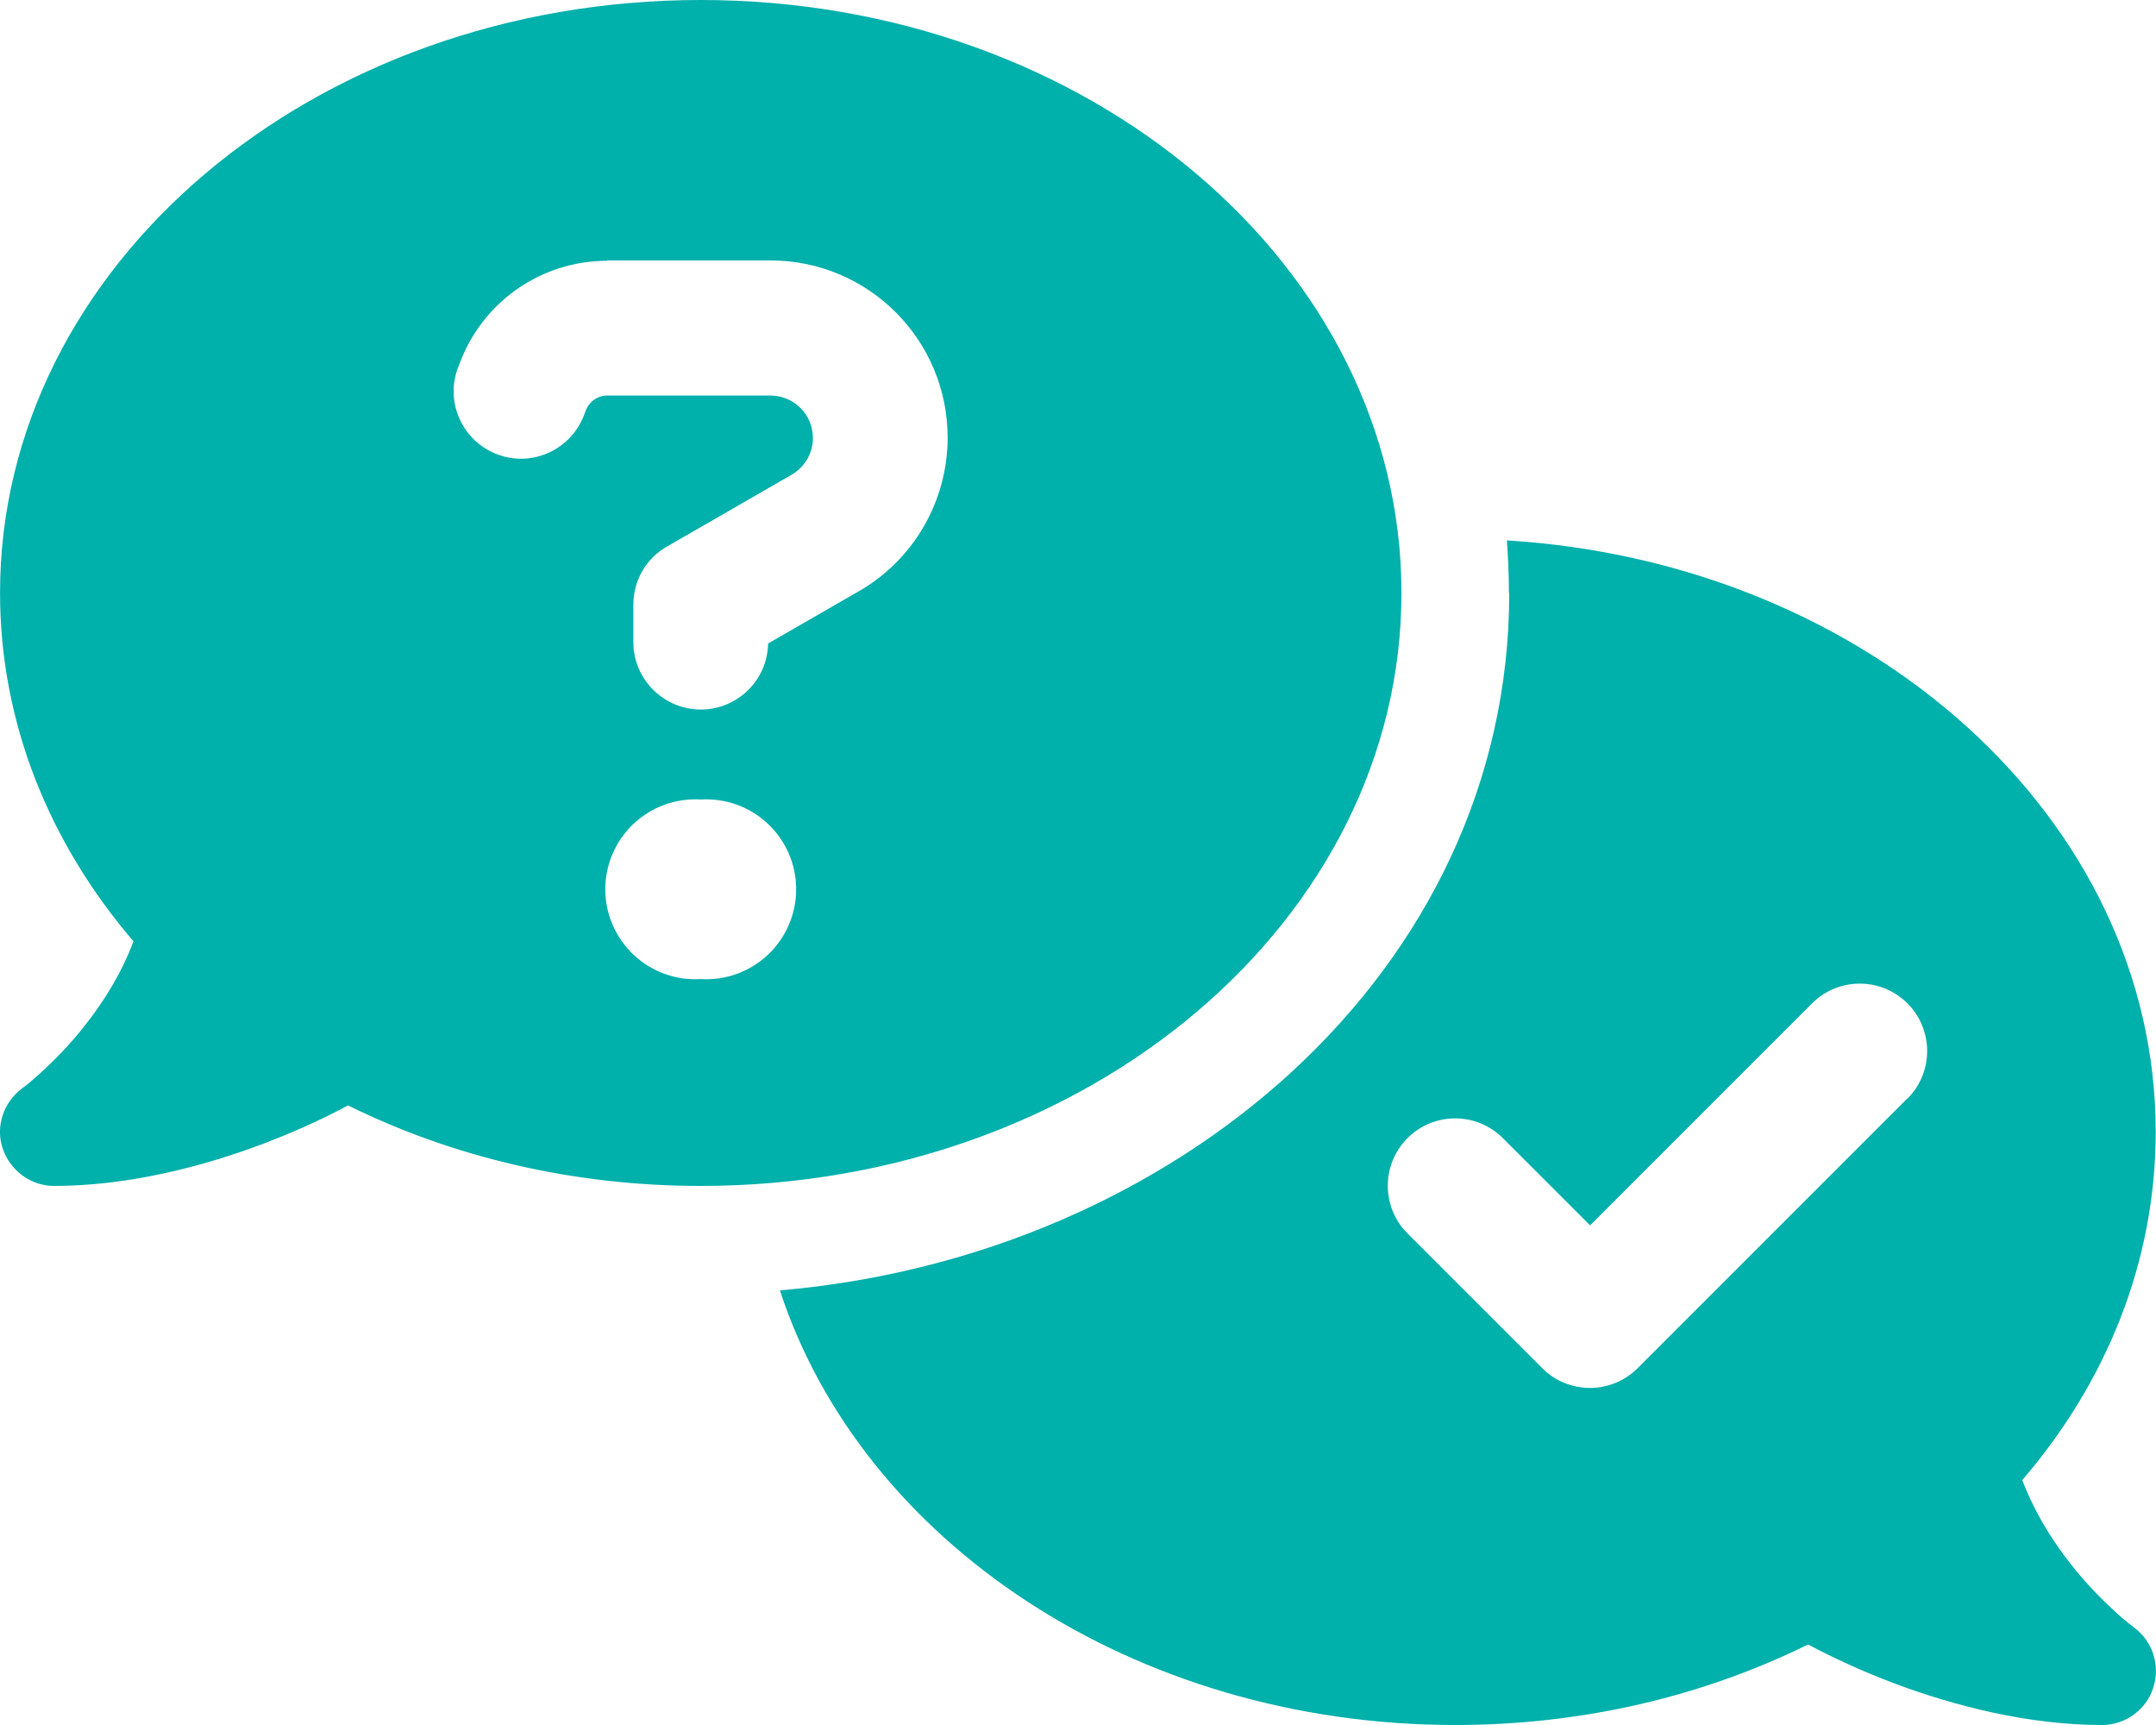 <svg width="50" height="40" viewBox="0 0 50 40" fill="none" xmlns="http://www.w3.org/2000/svg">
<path id="Primary" d="M16.251 27.5C25.227 27.5 32.501 21.344 32.501 13.75C32.501 6.156 25.227 0 16.251 0C7.274 0 0.001 6.156 0.001 13.75C0.001 16.766 1.149 19.555 3.095 21.828C2.821 22.562 2.415 23.211 1.985 23.758C1.61 24.242 1.227 24.617 0.946 24.875C0.806 25 0.688 25.102 0.61 25.164C0.571 25.195 0.54 25.219 0.524 25.227L0.509 25.242C0.079 25.562 -0.109 26.125 0.063 26.633C0.235 27.141 0.712 27.5 1.251 27.5C2.954 27.5 4.673 27.062 6.102 26.523C6.821 26.25 7.493 25.945 8.071 25.633C10.477 26.82 13.267 27.5 16.251 27.5ZM35.001 13.75C35.001 22.523 27.259 29.133 18.087 29.922C19.985 35.734 26.282 40 33.751 40C36.735 40 39.524 39.32 41.931 38.133C42.517 38.445 43.181 38.75 43.899 39.023C45.329 39.562 47.048 40 48.751 40C49.29 40 49.774 39.648 49.938 39.133C50.102 38.617 49.923 38.055 49.485 37.734L49.47 37.719C49.454 37.703 49.423 37.688 49.384 37.656C49.306 37.594 49.188 37.5 49.048 37.367C48.767 37.109 48.384 36.734 48.009 36.25C47.579 35.703 47.173 35.047 46.899 34.32C48.845 32.055 49.993 29.266 49.993 26.242C49.993 18.992 43.36 13.047 34.946 12.531C34.977 12.93 34.993 13.336 34.993 13.742L35.001 13.75ZM14.079 6.039H17.868C20.142 6.039 21.977 7.883 21.977 10.148C21.977 11.617 21.188 12.984 19.915 13.711L17.813 14.922C17.798 15.773 17.102 16.453 16.251 16.453C15.392 16.453 14.688 15.75 14.688 14.891V14.023C14.688 13.461 14.985 12.945 15.47 12.672L18.36 11.008C18.665 10.828 18.852 10.508 18.852 10.156C18.852 9.609 18.407 9.172 17.868 9.172H14.079C13.86 9.172 13.665 9.312 13.587 9.516L13.556 9.594C13.267 10.406 12.376 10.836 11.563 10.547C10.751 10.258 10.321 9.367 10.61 8.555L10.642 8.477C11.157 7.023 12.532 6.047 14.079 6.047V6.039ZM16.251 18.539C16.535 18.522 16.82 18.563 17.087 18.659C17.355 18.756 17.6 18.907 17.808 19.102C18.015 19.297 18.18 19.532 18.293 19.793C18.406 20.055 18.464 20.336 18.464 20.621C18.464 20.906 18.406 21.187 18.293 21.449C18.18 21.71 18.015 21.945 17.808 22.14C17.6 22.336 17.355 22.486 17.087 22.583C16.82 22.68 16.535 22.721 16.251 22.703C15.967 22.721 15.682 22.68 15.414 22.583C15.147 22.486 14.902 22.336 14.694 22.14C14.487 21.945 14.322 21.71 14.209 21.449C14.096 21.187 14.037 20.906 14.037 20.621C14.037 20.336 14.096 20.055 14.209 19.793C14.322 19.532 14.487 19.297 14.694 19.102C14.902 18.907 15.147 18.756 15.414 18.659C15.682 18.563 15.967 18.522 16.251 18.539ZM44.227 25.477L37.977 31.727C37.368 32.336 36.376 32.336 35.767 31.727L32.642 28.602C32.032 27.992 32.032 27 32.642 26.391C33.251 25.781 34.243 25.781 34.852 26.391L36.876 28.414L42.024 23.266C42.634 22.656 43.626 22.656 44.235 23.266C44.845 23.875 44.845 24.867 44.235 25.477H44.227Z" fill="#00B0AB"/>
</svg>
